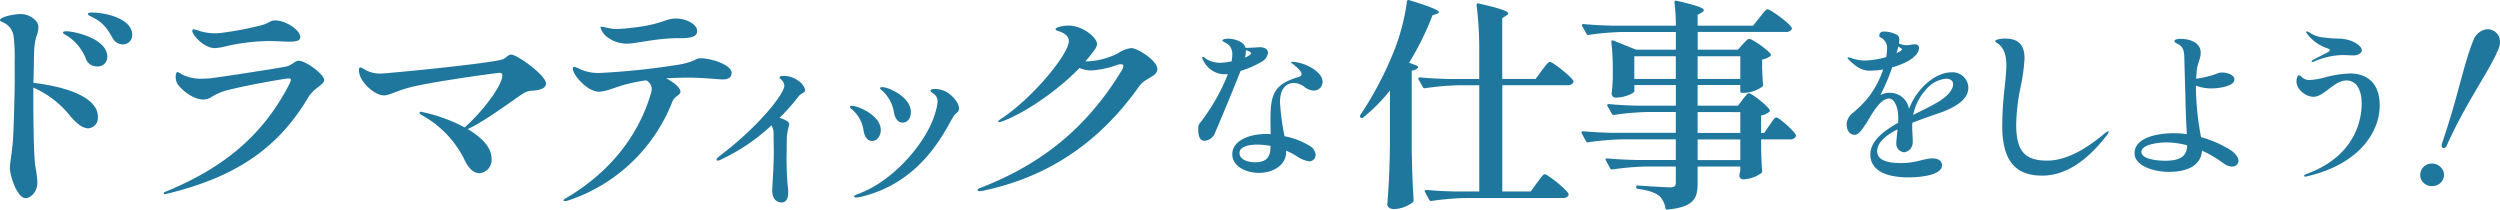 <svg xmlns="http://www.w3.org/2000/svg" width="585" height="49.048" viewBox="0 0 585 49.048">
  <g id="レイヤー_1" data-name="レイヤー 1" transform="translate(-0.03 0.015)">
    <g id="グループ_460" data-name="グループ 460" transform="translate(0.03 -0.015)">
      <path id="パス_217" data-name="パス 217" d="M22.921,27.572a2.4,2.4,0,0,1-2.216,2.656c-1.275,0-2.551-.935-4.161-2.761A22.489,22.489,0,0,0,7.831,20.7v.673c0,2.709,0,5.68.056,8.485.056,3.958.168,7.5.391,9.166a26.2,26.2,0,0,1,.5,3.854c0,2.447-1.778,3.7-2.718,3.7-2.1,0-3.714-5.47-3.714-6.982,0-1.25.335-2.5.67-5.986.223-2.761.279-6.562.391-10.416.112-3.181.056-6.3.056-8.852A38.5,38.5,0,0,0,3.186,8.5,4.072,4.072,0,0,0,.8,5.473C.244,5.211.03,5.159.03,4.949c0-.883,3.658-1.459,4.72-1.459A4.816,4.816,0,0,1,8.3,4.949a2.151,2.151,0,0,1,.717,1.669,5.131,5.131,0,0,1-.279,1.564c-.614,1.721-.773,3.076-.773,6.877l-.112,4.535c6.321.725,15.09,2.919,15.09,7.969Zm2.216-14.06a2.228,2.228,0,0,1-2.495,2.237,2.692,2.692,0,0,1-2.495-1.721A11.238,11.238,0,0,0,16.1,8.82c-.717-.472-1.331-.725-1.331-.987s.447-.315.828-.315c1.61,0,9.542,1.617,9.542,5.986Zm5.827-5.156a2.142,2.142,0,0,1-2.16,2.237,2.692,2.692,0,0,1-2.439-1.512c-1.331-2.289-2.1-3.382-4.105-4.535-1-.577-1.666-.725-1.666-1.092,0-.262.5-.315,1.052-.315,2.774,0,9.318,1.3,9.318,5.208Z" transform="translate(-0.03 -0.203)" fill="#20779e"/>
      <path id="パス_218" data-name="パス 218" d="M41.16,45.567c0-.157.168-.261.447-.365C54.481,39.91,64.134,32.6,70.623,19.939a6.052,6.052,0,0,0,.335-.879c0-.261-.168-.365-.559-.365-.773,0-9.318,1.505-13.7,2.593a13.493,13.493,0,0,0-4.44,1.819,3.565,3.565,0,0,1-1.834.522c-1.778,0-4.273-1.4-5.939-3.524a3.2,3.2,0,0,1-.5-1.819c0-.67.168-1.088.447-1.088a4.742,4.742,0,0,1,1.052.574,9.853,9.853,0,0,0,4.72.983c.614,0,1.219-.052,1.89-.1,1.946-.209,16.142-2.384,17.752-2.75,1.275-.261,2.057-1.349,2.886-1.349,1.778,0,5.995,3.22,5.995,4.516,0,1.088-2.327,1.819-3.658,3.942C68.016,34.941,58.2,41.738,41.942,45.68a1.209,1.209,0,0,1-.5.1c-.112,0-.279-.1-.279-.209Zm9.765-34.642a7.608,7.608,0,0,1-2.886-2.8,1.489,1.489,0,0,1-.168-.618.316.316,0,0,1,.335-.313,11.878,11.878,0,0,1,1.61.47,13.013,13.013,0,0,0,3.277.47,14.712,14.712,0,0,0,2-.157A76.053,76.053,0,0,0,63.976,6.26c1.89-.47,2-1.14,3.333-1.14,2.383,0,5.827,2.228,5.827,3.89,0,.774-.67,1.088-2.774,1.088-.884,0-3.053-.157-4.664-.157a48.206,48.206,0,0,0-10.044,1.244A12.431,12.431,0,0,1,53.1,11.6a4.366,4.366,0,0,1-2.16-.67Z" transform="translate(-2.872 -0.34)" fill="#20779e"/>
      <path id="パス_219" data-name="パス 219" d="M137.612,22.363c0,1.108-1.443,1.443-2.886,1.61-1.443.056-1.834.223-3.6,1.443-4.105,2.886-8.713,6.163-11.822,7.55,3.109,1.834,5.6,4.161,5.6,6.991a3.116,3.116,0,0,1-2.83,3.333c-1.387,0-2.606-1.108-3.658-3.444a24.083,24.083,0,0,0-9.095-9.709c-.94-.559-1.275-.726-1.275-1,0-.168.168-.223.335-.223a37.93,37.93,0,0,1,10.212,3.658c3.826-3.333,8.825-9.653,8.825-12.2,0-.279-.168-.559-.717-.559s-13.1,1.722-18.916,2.942c-4.775.94-6.6,2.327-8.043,2.327-2.271,0-5.1-2.886-5.66-4.664a4.35,4.35,0,0,1-.223-1.275c0-.447.168-.614.335-.614a3.156,3.156,0,0,1,1.108.559,7.184,7.184,0,0,0,3.277.884,31.2,31.2,0,0,0,3.221-.223c4.664-.391,22.7-2.216,25.525-3.053,1.052-.335,1.331-1.164,2.216-1.164,1.219,0,8.1,4.766,8.1,6.823Z" transform="translate(-9.869 -2.761)" fill="#20779e"/>
      <path id="パス_220" data-name="パス 220" d="M189.79,17.385c0,.934-.614,1.51-2.1,1.51-.828,0-4.831-.419-7.764-.419-1.834,0-3.658.052-5.436.157,1.834.934,3.333,2.235,3.333,3.125,0,.829-1.443,1.091-1.89,2.339a39.488,39.488,0,0,1-24.306,23.1,2.534,2.534,0,0,1-.828.157c-.168,0-.335,0-.335-.157s.168-.314.829-.672c8.937-5.307,16.365-13.373,19.586-24.241a4.172,4.172,0,0,0,.223-1.3,2.434,2.434,0,0,0-1.275-1.877c-6.6.882-8.6,2.654-11.152,2.654s-6.051-3.85-6.051-5.464a.359.359,0,0,1,.335-.367,7.428,7.428,0,0,1,1.61.672,10.764,10.764,0,0,0,4.44.777,172.244,172.244,0,0,0,18.972-2.034c3.6-.777,3.333-1.405,4.608-1.405,2.383,0,7.214,1.51,7.214,3.431ZM160.272,8.647a4.746,4.746,0,0,1-1.164-1.877c0-.157.112-.21.279-.21.447,0,1.108.262,2.216.419a5.711,5.711,0,0,0,1.331.1,26.068,26.068,0,0,0,3.333-.262c6.879-.672,8.1-2.182,10.426-2.182,2.606,0,5.045,1.405,5.045,2.916,0,1.144-1,1.563-2.886,1.667-.614.052-2.057,0-2.886.052-4.329.157-8.769,1.248-10.482,1.248a7.5,7.5,0,0,1-5.213-1.877Z" transform="translate(-18.601 -0.307)" fill="#20779e"/>
      <path id="パス_221" data-name="パス 221" d="M211.7,25.424c0,.642-1.005.773-1.462,1.368a52.534,52.534,0,0,1-4.571,5.157,5.423,5.423,0,0,1,1.555.6c.5.27.726.5.726,1.005A18.989,18.989,0,0,0,207.4,36.2c0,.233-.047,1.694-.047,3.426a73.254,73.254,0,0,0,.27,8.406,7.239,7.239,0,0,1,.093,1.368c0,1.461-.549,2.327-1.508,2.327-1.275,0-2.234-.912-2.234-2.783,0-1.1.363-5.39.363-8.862,0-1.275-.047-3.24-.047-4.152a3.861,3.861,0,0,0-.5-2.234,45.515,45.515,0,0,1-11.832,8,1.642,1.642,0,0,1-.726.233c-.14,0-.316-.047-.316-.186,0-.27.316-.549.726-.866,9.728-7.4,15.164-14.755,15.164-16.44a1.972,1.972,0,0,0-.726-1.461c-.233-.233-.41-.27-.41-.456,0-.27.363-.41,1.005-.41a5.7,5.7,0,0,1,3.519,1.229,3.618,3.618,0,0,1,1.508,2.1Z" transform="translate(-23.273 -4.351)" fill="#20779e"/>
      <path id="パス_222" data-name="パス 222" d="M229.8,35.207a7.942,7.942,0,0,0-2.737-5.073c-.27-.186-.456-.363-.456-.549,0-.14.14-.279.456-.279,1.415,0,6.758,2.234,6.758,5.66,0,1.052-.6,2.56-2.057,2.56-1.145,0-1.731-1.1-1.964-2.327Zm-2.234,15.341c0-.186.233-.363.866-.6,8.452-2.97,16.626-12.6,18.311-19.642a8.284,8.284,0,0,0,.363-2.011,2.013,2.013,0,0,0-.735-1.648c-.5-.41-.912-.6-.912-.866s.363-.41.866-.41a5.894,5.894,0,0,1,2.281.41c1.368.5,3.519,2.56,3.519,4.152,0,.912-.819,1.052-1.275,1.825-1.871,2.923-7.168,15.574-21.969,18.906a7.312,7.312,0,0,1-.819.093c-.316,0-.5-.093-.5-.233Zm9.365-19.5a8.8,8.8,0,0,0-2.783-5.3c-.27-.186-.5-.41-.5-.549,0-.186.233-.27.456-.27,1.694,0,6.758,2.42,6.758,5.8,0,1.508-.773,2.513-2.011,2.513-1.005,0-1.694-1.052-1.918-2.2Z" transform="translate(-27.715 -4.545)" fill="#20779e"/>
      <path id="パス_223" data-name="パス 223" d="M303.147,16.558c0,1.865-2.83,2.012-4.273,4.085C288.718,35.016,276.012,42.25,262.141,45.1a3.222,3.222,0,0,1-.614.052c-.335,0-.447-.1-.447-.26,0-.208.223-.364.717-.52,11.869-4.649,23.691-12.048,33.065-27.557a2.257,2.257,0,0,0,.335-.928c0-.312-.223-.416-.559-.416a2.419,2.419,0,0,0-.773.1,21.238,21.238,0,0,1-6.218,1.344,7.058,7.058,0,0,1-2.718-.572C279.27,22.179,271.506,27.149,266.9,28.8a3.794,3.794,0,0,1-.773.208c-.112,0-.223-.052-.223-.156,0-.156.223-.312.828-.72,7.382-4.909,15.7-15.092,15.7-18.094,0-1.136-1.052-1.917-2.439-2.325-.5-.156-.67-.312-.67-.468s.279-.312.67-.468a8.154,8.154,0,0,1,2.383-.364c3.221,0,6.656,2.741,6.656,4.346a2.5,2.5,0,0,1-.559,1.292c-.67.928-1.387,1.865-2.16,2.741h.168a17.283,17.283,0,0,0,7.494-1.917,6.642,6.642,0,0,1,3.109-1.188c1.443,0,6.051,2.949,6.051,4.857Z" transform="translate(-32.325 -0.429)" fill="#20779e"/>
      <path id="パス_224" data-name="パス 224" d="M329.474,17.249c-1.527,3.9-5.371,13.157-6.116,14.787A2.723,2.723,0,0,1,321,33.59c-1.154,0-1.443-1.255-1.443-2.843,0-1.178.41-1.136,1.61-2.92a46.215,46.215,0,0,0,5.334-9.818,4.6,4.6,0,0,1-.661.034,5.632,5.632,0,0,1-5.083-3.219,1.467,1.467,0,0,1-.251-.683c0-.154.084-.188.168-.188.121,0,.289.111.577.376a6.231,6.231,0,0,0,3.556,1.025,18,18,0,0,0,2.56-.342,10.236,10.236,0,0,0,.168-1.554,2.993,2.993,0,0,0-.866-2.314c-.782-.649-1.443-.717-1.443-.982s.54-.453,1.368-.453a5.927,5.927,0,0,1,1.694.265c1.406.418,2.1,1.025,2.355,1.9.168-.034.456,0,.782-.034.577,0,1.9-.111,2.188-.111a2.951,2.951,0,0,1,1.406.154,1.179,1.179,0,0,1,.866,1.136,2.782,2.782,0,0,1-1.285,1.972,23.172,23.172,0,0,1-5.129,2.271Zm9.216,7.206a55.325,55.325,0,0,0,1.071,8.077,17.618,17.618,0,0,1,5.79,2.2,2.73,2.73,0,0,1,1.489,2.16,1.527,1.527,0,0,1-1.489,1.52,6.935,6.935,0,0,1-3.1-1.323,18.8,18.8,0,0,0-2.318-1.178v.307c0,3.108-3.063,4.892-6.4,4.892-2.9,0-6.2-1.477-6.2-4.363,0-3.185,3.928-4.738,7.978-4.738.289,0,.624,0,1,.034-.037-1.861-.084-3.825,0-5.5.251-4.431,1.489-6.369,6.572-7.88.493-.154.661-.418.661-.649,0-.76-1.406-1.861-2.029-2.391-.251-.111-.41-.265-.41-.342,0-.111.168-.154.456-.154a6.7,6.7,0,0,1,1.443.231c2.439.572,5.455,2.391,5.455,4.44a2.031,2.031,0,0,1-2.1,2.049,3.847,3.847,0,0,1-2.271-.948A4.42,4.42,0,0,0,342,20.066c-2.029,0-3.3,1.588-3.3,4.4ZM336.5,34.8a18.95,18.95,0,0,0-3.063-.307c-2.029,0-4.217.452-4.217,1.972s1.9,2.16,3.677,2.16c3.137,0,3.556-1.784,3.593-3.825Zm-5.79-22.138a6.783,6.783,0,0,1-.2,1.443,4.648,4.648,0,0,0,.624-.265c.493-.265.782-.5.782-.717,0-.154-.168-.307-.493-.452l-.7-.307v.307Z" transform="translate(-39.176 -0.657)" fill="#20779e"/>
      <path id="パス_225" data-name="パス 225" d="M370.509,21.168a40.6,40.6,0,0,1-6.218,6.291c-.168.211-.391.158-.614.053s-.223-.317-.112-.581a81.736,81.736,0,0,0,8.21-15.785,49.876,49.876,0,0,0,2.718-10.8.377.377,0,0,1,.559-.317c5.492,1.681,6.935,2.411,6.935,2.833,0,.158-.223.264-.5.37l-1,.317A66.378,66.378,0,0,1,375,14.657l1.778.686c.279.106.447.317.279.528a2.195,2.195,0,0,1-1.443.625V34.8c.112,6.133.223,8.288.447,12.01a.659.659,0,0,1-.223.528,7.645,7.645,0,0,1-4.384,1.575c-.94,0-1.555-.528-1.555-1.047.335-4.514.5-6.819.614-13.638V21.168Zm35.56-4.716c.773-.994,1.443-1.989,1.89-1.989.614,0,4.766,3.256,5.436,4.355a.458.458,0,0,1,0,.528,1.552,1.552,0,0,1-1.387.581h-15.2V44.784h6.656l1.443-1.989c.773-.994,1.387-2.041,1.834-2.041.614,0,4.887,3.352,5.492,4.461a.6.6,0,0,1,.056.528,1.5,1.5,0,0,1-1.331.581H388.205a65.824,65.824,0,0,0-7.931.678c-.279.053-.447,0-.559-.264l-1-1.839c-.168-.264,0-.475.335-.475,2.271.211,4.5.317,6.768.37h5.6V19.936h-4.72a64.061,64.061,0,0,0-7.931.686c-.279.053-.447,0-.559-.264l-1-1.786c-.168-.264,0-.475.391-.475,2.216.211,4.44.317,6.712.37h7.1v-7.03a82.952,82.952,0,0,0-.614-10.224c-.056-.317.112-.475.447-.422,5.492,1.258,6.935,1.839,6.935,2.358,0,.158-.168.317-.447.475l-.94.625v14.21h7.819l1.443-1.989Z" transform="translate(-45.271 0.015)" fill="#20779e"/>
      <path id="パス_226" data-name="パス 226" d="M459.321,24.759l1.108-1.469c.614-.73,1.052-1.469,1.5-1.469.614,0,4.161,2.78,4.822,3.88.112.158.056.317-.112.475a3.826,3.826,0,0,1-1.89.836V31.1h.726l1.219-1.786c.67-.889,1.164-1.839,1.61-1.839.614,0,3.994,2.992,4.552,4.039a.6.6,0,0,1-.056.528,1.445,1.445,0,0,1-1.331.581h-6.712V35.3c.112,2.464.112,3.414.223,4.663a.489.489,0,0,1-.168.528,7.742,7.742,0,0,1-4.161,1.469.923.923,0,0,1-1-.783c0-.211.056-.317.056-.528a4.318,4.318,0,0,0,.168-.686v-.994h-9.988V42.9c0,3.458-.773,5.508-7.047,6.133a.407.407,0,0,1-.5-.37,4.772,4.772,0,0,0-1.443-2.833c-.884-.686-2.216-1.258-4.934-1.628-.279-.053-.447-.158-.447-.422a.345.345,0,0,1,.447-.37c1.555.106,6.377.422,7.494.422,1,0,1.331-.317,1.331-1.153V38.96h-6.879a65.826,65.826,0,0,0-7.931.677.468.468,0,0,1-.559-.264l-1-1.839c-.168-.264-.056-.475.335-.475,2.216.211,4.44.317,6.712.37h9.318V32.607H432.251a65.825,65.825,0,0,0-7.931.677c-.279.053-.447,0-.559-.264l-1-1.839c-.168-.264,0-.475.335-.475,2.271.211,4.5.317,6.768.37H444.79V26.2H438.3a65.826,65.826,0,0,0-7.931.677.468.468,0,0,1-.559-.264l-1-1.786c-.168-.264-.056-.475.335-.475,2.216.211,4.44.317,6.712.37H444.8V19.9H435.09v1.469c0,.422-2.327,1.469-4.273,1.469a.971.971,0,0,1-1.052-1.047c.168-1.1.168-1.681.279-3.352V16.189a57.438,57.438,0,0,0-.335-6.344c-.056-.317.112-.475.447-.37l5.325,2.147H444.8V7.478H432.372a65.827,65.827,0,0,0-7.931.677.468.468,0,0,1-.559-.264l-1-1.786c-.168-.264-.056-.475.335-.475,2.216.211,4.44.317,6.712.37H444.8a43.426,43.426,0,0,0-.335-5.455c0-.317.168-.475.5-.37,5.045,1.153,6.377,1.733,6.377,2.2,0,.211-.168.37-.447.528l-1,.581V6h12.986l1.5-1.892c.773-.941,1.443-1.944,1.89-1.944.614,0,4.934,3.1,5.6,4.25.112.158.112.264,0,.475a1.478,1.478,0,0,1-1.387.581H449.91v4.144h9.43l1.108-1.258C461.062,9.722,461.555,9.1,462,9.1c.614,0,4.273,2.464,4.99,3.563.112.158.056.317-.112.475a4.278,4.278,0,0,1-1.89.783v2.147c.112,1.988.112,2.728.223,3.722a.515.515,0,0,1-.168.475,7.973,7.973,0,0,1-4.273,1.469h-.447a.4.4,0,0,1-.447-.422V19.893h-9.988v4.822h9.43Zm-24.24-6.291h9.709v-5.3h-9.709Zm24.8-5.3h-9.988v5.3h9.988Zm-9.988,13.057V31.1h9.988V26.228Zm9.988,11.218V32.625h-9.988v4.822Z" transform="translate(-52.649 0.004)" fill="#20779e"/>
      <path id="パス_227" data-name="パス 227" d="M507.818,29.848a21.217,21.217,0,0,0,0,2.177c.037.608.121,1.932.084,2.458a2.3,2.3,0,0,1-1.946,2.258,1.977,1.977,0,0,1-1.9-1.977c0-.689.168-1.977.289-3.383-2.765,1.406-4.757,3.1-4.757,5.115,0,2.177,2.523,2.775,5.539,2.775,3.724,0,5.334-1.088,7.4-1.088,1.368,0,2.234.562,2.234,1.614,0,2.258-4.878,2.82-7.81,2.82-6.079,0-8.964-2.05-8.964-5.36,0-3.056,2.9-5.36,6.488-7.409.037-.4.037-.843.037-1.252,0-2.576-1-4.426-2.15-4.426-2.318,0-4.543,4.67-5.418,5.922-.828,1.206-1.61,2.576-2.644,2.576-1.2,0-1.862-1.17-1.862-2.458a3.624,3.624,0,0,1,1.573-2.775,25.432,25.432,0,0,0,3.761-3.863,22.756,22.756,0,0,0,3.221-6.2,20.79,20.79,0,0,1-3.137.281c-2.067,0-3.388-1.088-4.915-2.576a.7.7,0,0,1-.2-.281.308.308,0,0,1-.084-.163c0-.082.084-.082.2-.082a2.369,2.369,0,0,1,.577.118,9.5,9.5,0,0,0,3.221.608,19.6,19.6,0,0,0,5.045-.807,12.157,12.157,0,0,0,.2-1.977,2.727,2.727,0,0,0-1.368-2.539c-.335-.163-.456-.245-.456-.481a.922.922,0,0,1,1-.97,6.382,6.382,0,0,1,3.351.889,1.494,1.494,0,0,1,.335,1.088,5.163,5.163,0,0,1-.084.807,4.357,4.357,0,0,0,1.778.4c.782,0,1.2-.2,1.9-.2.624,0,1.033.245,1.033.843,0,1.043-1,2.213-2.69,3.138a17.408,17.408,0,0,1-3.593,1.406,49.026,49.026,0,0,1-2.765,6.484,4.374,4.374,0,0,1,1.983-.526,4.524,4.524,0,0,1,4.71,3.745,15.768,15.768,0,0,1,3.267-5.151c1.285-1.333,3.845-3.383,6.656-3.383a3.666,3.666,0,0,1,3.966,3.582c0,3.02-3.556,4.752-6.488,5.84-2.15.726-4.468,1.533-6.609,2.376Zm-3.677-16.306a10.838,10.838,0,0,0,.949-.526c.2-.118.289-.245.289-.326,0-.118-.121-.245-.335-.363L504.551,12c-.121.481-.289,1.007-.41,1.533ZM508.023,28l.493-.245c1.778-.889,3.509-1.732,5.045-2.621,2.476-1.369,3.8-3.1,3.8-4.271,0-.762-.493-1.333-1.657-1.333a6.978,6.978,0,0,0-4.757,2.621,12.131,12.131,0,0,0-2.932,5.84Z" transform="translate(-60.328 -1.115)" fill="#20779e"/>
      <path id="パス_228" data-name="パス 228" d="M536.028,31.593c0-6.367.95-10.538.95-14.177,0-2.523-.782-4.254-2.188-5.083-.251-.168-.41-.251-.41-.41,0-.456,1.573-.624,2.271-.624,3.64,0,4.589,1.983,4.589,4.71a45.91,45.91,0,0,1-.95,6.777,45.927,45.927,0,0,0-1,8.639c0,6.237,2.029,8.434,7.27,8.434,3.221,0,7.605-1.443,13.47-6.4.335-.251.577-.456.782-.456.084,0,.121,0,.121.121a2.168,2.168,0,0,1-.493.866c-4.18,5.418-9.216,9.383-15.09,9.383-6.861,0-9.337-4.254-9.337-11.776Z" transform="translate(-67.497 -2.275)" fill="#20779e"/>
      <path id="パス_229" data-name="パス 229" d="M597.283,38.306a1.441,1.441,0,0,1-1.573,1.322,3.282,3.282,0,0,1-1.9-.717,27.7,27.7,0,0,0-5.083-2.995c-.289,3.677-3.724,4.965-7.773,4.965-3.509,0-8.015-1.4-8.015-4.36,0-3.6,5.166-4.692,9.216-4.692a19.5,19.5,0,0,1,3.016.23c-.121-2.269-.289-5.571-.335-8.975-.121-3.941-.168-5.452-.251-8.975-.047-1.74-.372-2.576-1.573-3.182-.41-.188-.745-.418-.745-.64,0-.375.7-.529,1.443-.529,2.439,0,4.71,1.024,4.71,3.182,0,1.553-.745,2.389-.95,4.436l-.121,1.706a22.607,22.607,0,0,0,5.12-1.288,2.341,2.341,0,0,1,1.033-.154c1.368,0,2.811.64,2.811,1.629,0,1.553-3.556,2.082-5.455,2.082a10.01,10.01,0,0,1-3.556-.648v.717a65.109,65.109,0,0,0,1.2,11.33,26.372,26.372,0,0,1,6.777,2.952c1.368.87,1.983,1.86,1.983,2.611Zm-12.027-3.634a18.6,18.6,0,0,0-4.841-.683c-2.15,0-5.865.529-5.865,2.235s3.8,2.048,5.539,2.048C583.729,38.272,585.172,37.171,585.256,34.672Z" transform="translate(-73.454 -0.661)" fill="#20779e"/>
      <path id="パス_230" data-name="パス 230" d="M615.716,41.868c-.168,0-.289-.112-.289-.189,0-.189.168-.266.577-.455C625.965,37.64,628.9,30.311,628.9,24.708c0-2.595-.912-5.345-3.556-5.345-2.9,0-5.25,3.815-7.689,3.815-1.983,0-4.012-1.83-4.012-3.583,0-.653.251-1.452.54-1.452a1.594,1.594,0,0,1,.745.455,2.5,2.5,0,0,0,1.946.644,17.31,17.31,0,0,0,3.845-.722,25.777,25.777,0,0,1,5.576-.8c1.983,0,6.823.722,6.823,7.475,0,5.955-4.459,13.619-16.868,16.558a2.71,2.71,0,0,1-.54.112ZM617.205,14.9c0-.112.121-.266.493-.455,1.2-.644,2.318-1.186,3.267-1.676.335-.189.493-.378.493-.5,0-.232-.335-.344-.866-.533a9.821,9.821,0,0,1-4.422-3.239.928.928,0,0,1-.251-.455c0-.112.037-.189.121-.189a2.887,2.887,0,0,1,.624.266,6.7,6.7,0,0,0,2.523,1.065,30.7,30.7,0,0,0,4.254.378,9.35,9.35,0,0,1,2.56.378c1.285.378,2.932,1.409,2.932,2.329,0,.722-.95,1.22-1.9,1.22-.624,0-1.983-.077-2.56-.077a17.29,17.29,0,0,0-6.572,1.452,3.018,3.018,0,0,1-.372.155h-.168c-.121,0-.168-.034-.168-.112Z" transform="translate(-76.267 -0.529)" fill="#20779e"/>
      <path id="パス_231" data-name="パス 231" d="M644.824,42.885a2.656,2.656,0,0,1,2.057-3.218,2.855,2.855,0,0,1,3.379,2.036,2.623,2.623,0,0,1-2.132,3.112,2.75,2.75,0,0,1-3.314-1.931Zm4.943-7.317a1.683,1.683,0,0,1,.084-.714c3.742-10.843,5.055-18.556,7.354-24.145a3.969,3.969,0,0,1,2.718-2.468,2.88,2.88,0,0,1,3.407,2.151,3.876,3.876,0,0,1-.307,2.468c-1.983,4.954-7.391,12.13-12.008,22.391a1.024,1.024,0,0,1-.642.714.517.517,0,0,1-.614-.4Z" transform="translate(-78.417 -1.332)" fill="#20779e"/>
    </g>
  </g>
</svg>
